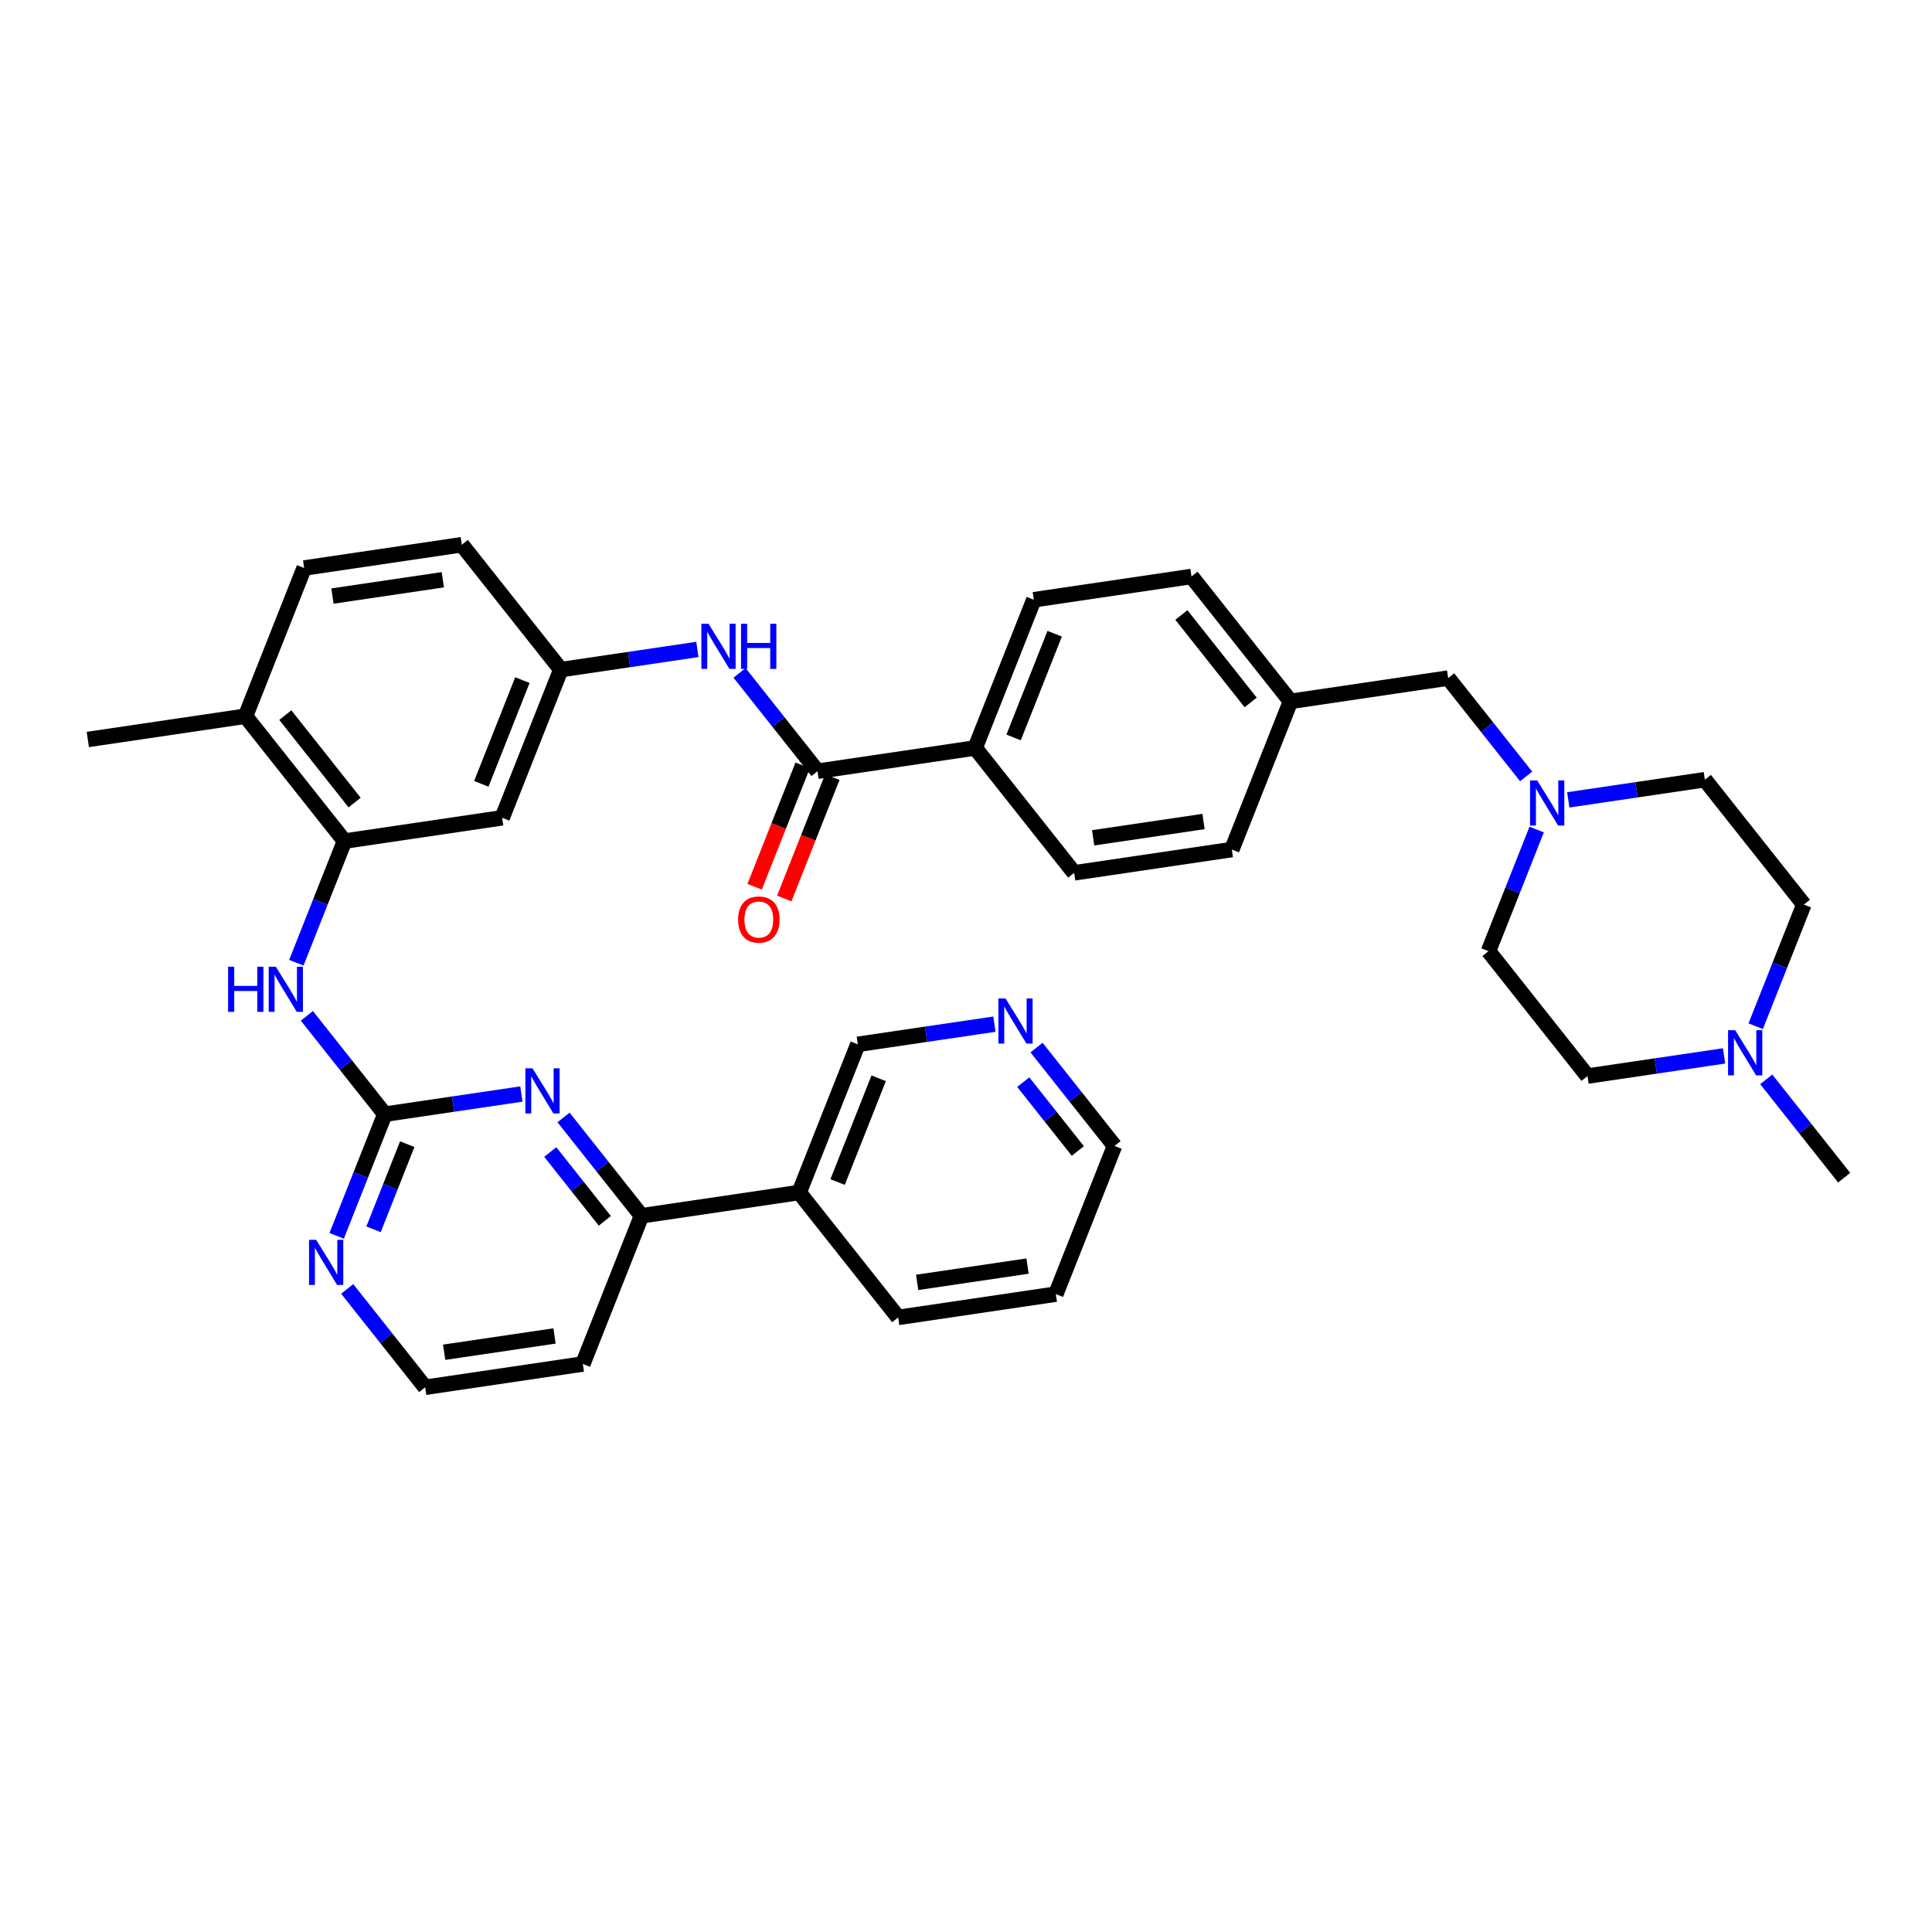 <?xml version='1.0' encoding='iso-8859-1'?>
<svg version='1.1' baseProfile='full'
              xmlns='http://www.w3.org/2000/svg'
                      xmlns:rdkit='http://www.rdkit.org/xml'
                      xmlns:xlink='http://www.w3.org/1999/xlink'
                  xml:space='preserve'
width='250px' height='250px' viewBox='0 0 250 250'>
<!-- END OF HEADER -->
<rect style='opacity:1.0;fill:#FFFFFF;stroke:none' width='250' height='250' x='0' y='0'> </rect>
<path class='bond-0 atom-0 atom-20' d='M 11.364,95.689 L 31.766,92.676' style='fill:none;fill-rule:evenodd;stroke:#000000;stroke-width:2.0px;stroke-linecap:butt;stroke-linejoin:miter;stroke-opacity:1' />
<path class='bond-1 atom-1 atom-34' d='M 238.636,152.392 L 233.593,146.029' style='fill:none;fill-rule:evenodd;stroke:#000000;stroke-width:2.0px;stroke-linecap:butt;stroke-linejoin:miter;stroke-opacity:1' />
<path class='bond-1 atom-1 atom-34' d='M 233.593,146.029 L 228.549,139.666' style='fill:none;fill-rule:evenodd;stroke:#0000FF;stroke-width:2.0px;stroke-linecap:butt;stroke-linejoin:miter;stroke-opacity:1' />
<path class='bond-2 atom-2 atom-3' d='M 136.625,167.459 L 116.223,170.473' style='fill:none;fill-rule:evenodd;stroke:#000000;stroke-width:2.0px;stroke-linecap:butt;stroke-linejoin:miter;stroke-opacity:1' />
<path class='bond-2 atom-2 atom-3' d='M 132.962,163.831 L 118.68,165.94' style='fill:none;fill-rule:evenodd;stroke:#000000;stroke-width:2.0px;stroke-linecap:butt;stroke-linejoin:miter;stroke-opacity:1' />
<path class='bond-3 atom-2 atom-11' d='M 136.625,167.459 L 144.216,148.284' style='fill:none;fill-rule:evenodd;stroke:#000000;stroke-width:2.0px;stroke-linecap:butt;stroke-linejoin:miter;stroke-opacity:1' />
<path class='bond-4 atom-3 atom-23' d='M 116.223,170.473 L 103.412,154.311' style='fill:none;fill-rule:evenodd;stroke:#000000;stroke-width:2.0px;stroke-linecap:butt;stroke-linejoin:miter;stroke-opacity:1' />
<path class='bond-5 atom-4 atom-9' d='M 39.357,73.5 L 59.76,70.487' style='fill:none;fill-rule:evenodd;stroke:#000000;stroke-width:2.0px;stroke-linecap:butt;stroke-linejoin:miter;stroke-opacity:1' />
<path class='bond-5 atom-4 atom-9' d='M 43.02,77.129 L 57.302,75.019' style='fill:none;fill-rule:evenodd;stroke:#000000;stroke-width:2.0px;stroke-linecap:butt;stroke-linejoin:miter;stroke-opacity:1' />
<path class='bond-6 atom-4 atom-20' d='M 39.357,73.5 L 31.766,92.676' style='fill:none;fill-rule:evenodd;stroke:#000000;stroke-width:2.0px;stroke-linecap:butt;stroke-linejoin:miter;stroke-opacity:1' />
<path class='bond-7 atom-5 atom-7' d='M 159.399,109.932 L 138.997,112.946' style='fill:none;fill-rule:evenodd;stroke:#000000;stroke-width:2.0px;stroke-linecap:butt;stroke-linejoin:miter;stroke-opacity:1' />
<path class='bond-7 atom-5 atom-7' d='M 155.736,106.304 L 141.454,108.413' style='fill:none;fill-rule:evenodd;stroke:#000000;stroke-width:2.0px;stroke-linecap:butt;stroke-linejoin:miter;stroke-opacity:1' />
<path class='bond-8 atom-5 atom-21' d='M 159.399,109.932 L 166.99,90.757' style='fill:none;fill-rule:evenodd;stroke:#000000;stroke-width:2.0px;stroke-linecap:butt;stroke-linejoin:miter;stroke-opacity:1' />
<path class='bond-9 atom-6 atom-8' d='M 154.18,74.595 L 133.777,77.608' style='fill:none;fill-rule:evenodd;stroke:#000000;stroke-width:2.0px;stroke-linecap:butt;stroke-linejoin:miter;stroke-opacity:1' />
<path class='bond-10 atom-6 atom-21' d='M 154.18,74.595 L 166.99,90.757' style='fill:none;fill-rule:evenodd;stroke:#000000;stroke-width:2.0px;stroke-linecap:butt;stroke-linejoin:miter;stroke-opacity:1' />
<path class='bond-10 atom-6 atom-21' d='M 152.869,79.581 L 161.836,90.895' style='fill:none;fill-rule:evenodd;stroke:#000000;stroke-width:2.0px;stroke-linecap:butt;stroke-linejoin:miter;stroke-opacity:1' />
<path class='bond-11 atom-7 atom-22' d='M 138.997,112.946 L 126.186,96.784' style='fill:none;fill-rule:evenodd;stroke:#000000;stroke-width:2.0px;stroke-linecap:butt;stroke-linejoin:miter;stroke-opacity:1' />
<path class='bond-12 atom-8 atom-22' d='M 133.777,77.608 L 126.186,96.784' style='fill:none;fill-rule:evenodd;stroke:#000000;stroke-width:2.0px;stroke-linecap:butt;stroke-linejoin:miter;stroke-opacity:1' />
<path class='bond-12 atom-8 atom-22' d='M 136.474,82.003 L 131.16,95.426' style='fill:none;fill-rule:evenodd;stroke:#000000;stroke-width:2.0px;stroke-linecap:butt;stroke-linejoin:miter;stroke-opacity:1' />
<path class='bond-13 atom-9 atom-24' d='M 59.76,70.487 L 72.57,86.649' style='fill:none;fill-rule:evenodd;stroke:#000000;stroke-width:2.0px;stroke-linecap:butt;stroke-linejoin:miter;stroke-opacity:1' />
<path class='bond-14 atom-10 atom-12' d='M 75.418,176.5 L 55.016,179.513' style='fill:none;fill-rule:evenodd;stroke:#000000;stroke-width:2.0px;stroke-linecap:butt;stroke-linejoin:miter;stroke-opacity:1' />
<path class='bond-14 atom-10 atom-12' d='M 71.755,172.871 L 57.474,174.981' style='fill:none;fill-rule:evenodd;stroke:#000000;stroke-width:2.0px;stroke-linecap:butt;stroke-linejoin:miter;stroke-opacity:1' />
<path class='bond-15 atom-10 atom-25' d='M 75.418,176.5 L 83.01,157.324' style='fill:none;fill-rule:evenodd;stroke:#000000;stroke-width:2.0px;stroke-linecap:butt;stroke-linejoin:miter;stroke-opacity:1' />
<path class='bond-16 atom-11 atom-29' d='M 144.216,148.284 L 139.173,141.921' style='fill:none;fill-rule:evenodd;stroke:#000000;stroke-width:2.0px;stroke-linecap:butt;stroke-linejoin:miter;stroke-opacity:1' />
<path class='bond-16 atom-11 atom-29' d='M 139.173,141.921 L 134.129,135.557' style='fill:none;fill-rule:evenodd;stroke:#0000FF;stroke-width:2.0px;stroke-linecap:butt;stroke-linejoin:miter;stroke-opacity:1' />
<path class='bond-16 atom-11 atom-29' d='M 139.471,148.937 L 135.94,144.483' style='fill:none;fill-rule:evenodd;stroke:#000000;stroke-width:2.0px;stroke-linecap:butt;stroke-linejoin:miter;stroke-opacity:1' />
<path class='bond-16 atom-11 atom-29' d='M 135.94,144.483 L 132.41,140.029' style='fill:none;fill-rule:evenodd;stroke:#0000FF;stroke-width:2.0px;stroke-linecap:butt;stroke-linejoin:miter;stroke-opacity:1' />
<path class='bond-17 atom-12 atom-30' d='M 55.016,179.513 L 49.972,173.15' style='fill:none;fill-rule:evenodd;stroke:#000000;stroke-width:2.0px;stroke-linecap:butt;stroke-linejoin:miter;stroke-opacity:1' />
<path class='bond-17 atom-12 atom-30' d='M 49.972,173.15 L 44.928,166.787' style='fill:none;fill-rule:evenodd;stroke:#0000FF;stroke-width:2.0px;stroke-linecap:butt;stroke-linejoin:miter;stroke-opacity:1' />
<path class='bond-18 atom-13 atom-15' d='M 205.423,139.243 L 192.612,123.081' style='fill:none;fill-rule:evenodd;stroke:#000000;stroke-width:2.0px;stroke-linecap:butt;stroke-linejoin:miter;stroke-opacity:1' />
<path class='bond-19 atom-13 atom-34' d='M 205.423,139.243 L 214.259,137.938' style='fill:none;fill-rule:evenodd;stroke:#000000;stroke-width:2.0px;stroke-linecap:butt;stroke-linejoin:miter;stroke-opacity:1' />
<path class='bond-19 atom-13 atom-34' d='M 214.259,137.938 L 223.095,136.633' style='fill:none;fill-rule:evenodd;stroke:#0000FF;stroke-width:2.0px;stroke-linecap:butt;stroke-linejoin:miter;stroke-opacity:1' />
<path class='bond-20 atom-14 atom-16' d='M 233.417,117.054 L 220.606,100.892' style='fill:none;fill-rule:evenodd;stroke:#000000;stroke-width:2.0px;stroke-linecap:butt;stroke-linejoin:miter;stroke-opacity:1' />
<path class='bond-21 atom-14 atom-34' d='M 233.417,117.054 L 230.301,124.924' style='fill:none;fill-rule:evenodd;stroke:#000000;stroke-width:2.0px;stroke-linecap:butt;stroke-linejoin:miter;stroke-opacity:1' />
<path class='bond-21 atom-14 atom-34' d='M 230.301,124.924 L 227.186,132.794' style='fill:none;fill-rule:evenodd;stroke:#0000FF;stroke-width:2.0px;stroke-linecap:butt;stroke-linejoin:miter;stroke-opacity:1' />
<path class='bond-22 atom-15 atom-35' d='M 192.612,123.081 L 195.728,115.211' style='fill:none;fill-rule:evenodd;stroke:#000000;stroke-width:2.0px;stroke-linecap:butt;stroke-linejoin:miter;stroke-opacity:1' />
<path class='bond-22 atom-15 atom-35' d='M 195.728,115.211 L 198.843,107.341' style='fill:none;fill-rule:evenodd;stroke:#0000FF;stroke-width:2.0px;stroke-linecap:butt;stroke-linejoin:miter;stroke-opacity:1' />
<path class='bond-23 atom-16 atom-35' d='M 220.606,100.892 L 211.77,102.197' style='fill:none;fill-rule:evenodd;stroke:#000000;stroke-width:2.0px;stroke-linecap:butt;stroke-linejoin:miter;stroke-opacity:1' />
<path class='bond-23 atom-16 atom-35' d='M 211.77,102.197 L 202.934,103.502' style='fill:none;fill-rule:evenodd;stroke:#0000FF;stroke-width:2.0px;stroke-linecap:butt;stroke-linejoin:miter;stroke-opacity:1' />
<path class='bond-24 atom-17 atom-24' d='M 64.979,105.824 L 72.57,86.649' style='fill:none;fill-rule:evenodd;stroke:#000000;stroke-width:2.0px;stroke-linecap:butt;stroke-linejoin:miter;stroke-opacity:1' />
<path class='bond-24 atom-17 atom-24' d='M 62.283,101.43 L 67.597,88.007' style='fill:none;fill-rule:evenodd;stroke:#000000;stroke-width:2.0px;stroke-linecap:butt;stroke-linejoin:miter;stroke-opacity:1' />
<path class='bond-25 atom-17 atom-26' d='M 64.979,105.824 L 44.577,108.838' style='fill:none;fill-rule:evenodd;stroke:#000000;stroke-width:2.0px;stroke-linecap:butt;stroke-linejoin:miter;stroke-opacity:1' />
<path class='bond-26 atom-18 atom-23' d='M 111.003,135.135 L 103.412,154.311' style='fill:none;fill-rule:evenodd;stroke:#000000;stroke-width:2.0px;stroke-linecap:butt;stroke-linejoin:miter;stroke-opacity:1' />
<path class='bond-26 atom-18 atom-23' d='M 113.7,139.53 L 108.386,152.953' style='fill:none;fill-rule:evenodd;stroke:#000000;stroke-width:2.0px;stroke-linecap:butt;stroke-linejoin:miter;stroke-opacity:1' />
<path class='bond-27 atom-18 atom-29' d='M 111.003,135.135 L 119.839,133.83' style='fill:none;fill-rule:evenodd;stroke:#000000;stroke-width:2.0px;stroke-linecap:butt;stroke-linejoin:miter;stroke-opacity:1' />
<path class='bond-27 atom-18 atom-29' d='M 119.839,133.83 L 128.675,132.525' style='fill:none;fill-rule:evenodd;stroke:#0000FF;stroke-width:2.0px;stroke-linecap:butt;stroke-linejoin:miter;stroke-opacity:1' />
<path class='bond-28 atom-19 atom-21' d='M 187.393,87.743 L 166.99,90.757' style='fill:none;fill-rule:evenodd;stroke:#000000;stroke-width:2.0px;stroke-linecap:butt;stroke-linejoin:miter;stroke-opacity:1' />
<path class='bond-29 atom-19 atom-35' d='M 187.393,87.743 L 192.436,94.106' style='fill:none;fill-rule:evenodd;stroke:#000000;stroke-width:2.0px;stroke-linecap:butt;stroke-linejoin:miter;stroke-opacity:1' />
<path class='bond-29 atom-19 atom-35' d='M 192.436,94.106 L 197.48,100.469' style='fill:none;fill-rule:evenodd;stroke:#0000FF;stroke-width:2.0px;stroke-linecap:butt;stroke-linejoin:miter;stroke-opacity:1' />
<path class='bond-30 atom-20 atom-26' d='M 31.766,92.676 L 44.577,108.838' style='fill:none;fill-rule:evenodd;stroke:#000000;stroke-width:2.0px;stroke-linecap:butt;stroke-linejoin:miter;stroke-opacity:1' />
<path class='bond-30 atom-20 atom-26' d='M 36.92,92.538 L 45.888,103.851' style='fill:none;fill-rule:evenodd;stroke:#000000;stroke-width:2.0px;stroke-linecap:butt;stroke-linejoin:miter;stroke-opacity:1' />
<path class='bond-31 atom-22 atom-27' d='M 126.186,96.784 L 105.784,99.797' style='fill:none;fill-rule:evenodd;stroke:#000000;stroke-width:2.0px;stroke-linecap:butt;stroke-linejoin:miter;stroke-opacity:1' />
<path class='bond-32 atom-23 atom-25' d='M 103.412,154.311 L 83.01,157.324' style='fill:none;fill-rule:evenodd;stroke:#000000;stroke-width:2.0px;stroke-linecap:butt;stroke-linejoin:miter;stroke-opacity:1' />
<path class='bond-33 atom-24 atom-31' d='M 72.57,86.649 L 81.406,85.344' style='fill:none;fill-rule:evenodd;stroke:#000000;stroke-width:2.0px;stroke-linecap:butt;stroke-linejoin:miter;stroke-opacity:1' />
<path class='bond-33 atom-24 atom-31' d='M 81.406,85.344 L 90.242,84.038' style='fill:none;fill-rule:evenodd;stroke:#0000FF;stroke-width:2.0px;stroke-linecap:butt;stroke-linejoin:miter;stroke-opacity:1' />
<path class='bond-34 atom-25 atom-32' d='M 83.01,157.324 L 77.966,150.961' style='fill:none;fill-rule:evenodd;stroke:#000000;stroke-width:2.0px;stroke-linecap:butt;stroke-linejoin:miter;stroke-opacity:1' />
<path class='bond-34 atom-25 atom-32' d='M 77.966,150.961 L 72.922,144.598' style='fill:none;fill-rule:evenodd;stroke:#0000FF;stroke-width:2.0px;stroke-linecap:butt;stroke-linejoin:miter;stroke-opacity:1' />
<path class='bond-34 atom-25 atom-32' d='M 78.264,157.977 L 74.733,153.523' style='fill:none;fill-rule:evenodd;stroke:#000000;stroke-width:2.0px;stroke-linecap:butt;stroke-linejoin:miter;stroke-opacity:1' />
<path class='bond-34 atom-25 atom-32' d='M 74.733,153.523 L 71.203,149.069' style='fill:none;fill-rule:evenodd;stroke:#0000FF;stroke-width:2.0px;stroke-linecap:butt;stroke-linejoin:miter;stroke-opacity:1' />
<path class='bond-35 atom-26 atom-33' d='M 44.577,108.838 L 41.461,116.708' style='fill:none;fill-rule:evenodd;stroke:#000000;stroke-width:2.0px;stroke-linecap:butt;stroke-linejoin:miter;stroke-opacity:1' />
<path class='bond-35 atom-26 atom-33' d='M 41.461,116.708 L 38.346,124.578' style='fill:none;fill-rule:evenodd;stroke:#0000FF;stroke-width:2.0px;stroke-linecap:butt;stroke-linejoin:miter;stroke-opacity:1' />
<path class='bond-36 atom-27 atom-31' d='M 105.784,99.797 L 100.74,93.434' style='fill:none;fill-rule:evenodd;stroke:#000000;stroke-width:2.0px;stroke-linecap:butt;stroke-linejoin:miter;stroke-opacity:1' />
<path class='bond-36 atom-27 atom-31' d='M 100.74,93.434 L 95.696,87.071' style='fill:none;fill-rule:evenodd;stroke:#0000FF;stroke-width:2.0px;stroke-linecap:butt;stroke-linejoin:miter;stroke-opacity:1' />
<path class='bond-37 atom-27 atom-36' d='M 103.866,99.038 L 100.757,106.892' style='fill:none;fill-rule:evenodd;stroke:#000000;stroke-width:2.0px;stroke-linecap:butt;stroke-linejoin:miter;stroke-opacity:1' />
<path class='bond-37 atom-27 atom-36' d='M 100.757,106.892 L 97.648,114.745' style='fill:none;fill-rule:evenodd;stroke:#FF0000;stroke-width:2.0px;stroke-linecap:butt;stroke-linejoin:miter;stroke-opacity:1' />
<path class='bond-37 atom-27 atom-36' d='M 107.701,100.556 L 104.592,108.41' style='fill:none;fill-rule:evenodd;stroke:#000000;stroke-width:2.0px;stroke-linecap:butt;stroke-linejoin:miter;stroke-opacity:1' />
<path class='bond-37 atom-27 atom-36' d='M 104.592,108.41 L 101.483,116.263' style='fill:none;fill-rule:evenodd;stroke:#FF0000;stroke-width:2.0px;stroke-linecap:butt;stroke-linejoin:miter;stroke-opacity:1' />
<path class='bond-38 atom-28 atom-30' d='M 49.796,144.176 L 46.681,152.046' style='fill:none;fill-rule:evenodd;stroke:#000000;stroke-width:2.0px;stroke-linecap:butt;stroke-linejoin:miter;stroke-opacity:1' />
<path class='bond-38 atom-28 atom-30' d='M 46.681,152.046 L 43.565,159.915' style='fill:none;fill-rule:evenodd;stroke:#0000FF;stroke-width:2.0px;stroke-linecap:butt;stroke-linejoin:miter;stroke-opacity:1' />
<path class='bond-38 atom-28 atom-30' d='M 52.697,148.055 L 50.516,153.564' style='fill:none;fill-rule:evenodd;stroke:#000000;stroke-width:2.0px;stroke-linecap:butt;stroke-linejoin:miter;stroke-opacity:1' />
<path class='bond-38 atom-28 atom-30' d='M 50.516,153.564 L 48.335,159.073' style='fill:none;fill-rule:evenodd;stroke:#0000FF;stroke-width:2.0px;stroke-linecap:butt;stroke-linejoin:miter;stroke-opacity:1' />
<path class='bond-39 atom-28 atom-32' d='M 49.796,144.176 L 58.632,142.871' style='fill:none;fill-rule:evenodd;stroke:#000000;stroke-width:2.0px;stroke-linecap:butt;stroke-linejoin:miter;stroke-opacity:1' />
<path class='bond-39 atom-28 atom-32' d='M 58.632,142.871 L 67.468,141.565' style='fill:none;fill-rule:evenodd;stroke:#0000FF;stroke-width:2.0px;stroke-linecap:butt;stroke-linejoin:miter;stroke-opacity:1' />
<path class='bond-40 atom-28 atom-33' d='M 49.796,144.176 L 44.753,137.813' style='fill:none;fill-rule:evenodd;stroke:#000000;stroke-width:2.0px;stroke-linecap:butt;stroke-linejoin:miter;stroke-opacity:1' />
<path class='bond-40 atom-28 atom-33' d='M 44.753,137.813 L 39.709,131.449' style='fill:none;fill-rule:evenodd;stroke:#0000FF;stroke-width:2.0px;stroke-linecap:butt;stroke-linejoin:miter;stroke-opacity:1' />
<path  class='atom-29' d='M 130.114 129.201
L 132.028 132.295
Q 132.218 132.6, 132.523 133.153
Q 132.828 133.705, 132.845 133.738
L 132.845 129.201
L 133.62 129.201
L 133.62 135.042
L 132.82 135.042
L 130.766 131.66
Q 130.527 131.264, 130.271 130.81
Q 130.024 130.356, 129.949 130.216
L 129.949 135.042
L 129.19 135.042
L 129.19 129.201
L 130.114 129.201
' fill='#0000FF'/>
<path  class='atom-30' d='M 40.914 160.431
L 42.828 163.525
Q 43.018 163.83, 43.323 164.382
Q 43.628 164.935, 43.645 164.968
L 43.645 160.431
L 44.42 160.431
L 44.42 166.272
L 43.62 166.272
L 41.566 162.889
Q 41.327 162.493, 41.071 162.04
Q 40.823 161.586, 40.749 161.446
L 40.749 166.272
L 39.99 166.272
L 39.99 160.431
L 40.914 160.431
' fill='#0000FF'/>
<path  class='atom-31' d='M 91.682 80.715
L 93.596 83.808
Q 93.785 84.114, 94.091 84.666
Q 94.396 85.219, 94.412 85.252
L 94.412 80.715
L 95.188 80.715
L 95.188 86.555
L 94.388 86.555
L 92.333 83.173
Q 92.094 82.777, 91.838 82.323
Q 91.591 81.87, 91.517 81.73
L 91.517 86.555
L 90.758 86.555
L 90.758 80.715
L 91.682 80.715
' fill='#0000FF'/>
<path  class='atom-31' d='M 95.889 80.715
L 96.681 80.715
L 96.681 83.198
L 99.667 83.198
L 99.667 80.715
L 100.459 80.715
L 100.459 86.555
L 99.667 86.555
L 99.667 83.858
L 96.681 83.858
L 96.681 86.555
L 95.889 86.555
L 95.889 80.715
' fill='#0000FF'/>
<path  class='atom-32' d='M 68.908 138.242
L 70.822 141.335
Q 71.011 141.641, 71.317 142.193
Q 71.622 142.746, 71.638 142.779
L 71.638 138.242
L 72.414 138.242
L 72.414 144.082
L 71.613 144.082
L 69.559 140.7
Q 69.32 140.304, 69.064 139.85
Q 68.817 139.397, 68.743 139.257
L 68.743 144.082
L 67.984 144.082
L 67.984 138.242
L 68.908 138.242
' fill='#0000FF'/>
<path  class='atom-33' d='M 29.516 125.093
L 30.308 125.093
L 30.308 127.576
L 33.294 127.576
L 33.294 125.093
L 34.086 125.093
L 34.086 130.934
L 33.294 130.934
L 33.294 128.236
L 30.308 128.236
L 30.308 130.934
L 29.516 130.934
L 29.516 125.093
' fill='#0000FF'/>
<path  class='atom-33' d='M 35.694 125.093
L 37.608 128.187
Q 37.798 128.492, 38.103 129.045
Q 38.408 129.597, 38.425 129.63
L 38.425 125.093
L 39.2 125.093
L 39.2 130.934
L 38.4 130.934
L 36.346 127.552
Q 36.107 127.156, 35.851 126.702
Q 35.604 126.248, 35.529 126.108
L 35.529 130.934
L 34.77 130.934
L 34.77 125.093
L 35.694 125.093
' fill='#0000FF'/>
<path  class='atom-34' d='M 224.534 133.309
L 226.448 136.403
Q 226.638 136.708, 226.943 137.261
Q 227.248 137.814, 227.265 137.847
L 227.265 133.309
L 228.04 133.309
L 228.04 139.15
L 227.24 139.15
L 225.186 135.768
Q 224.947 135.372, 224.691 134.918
Q 224.444 134.464, 224.369 134.324
L 224.369 139.15
L 223.61 139.15
L 223.61 133.309
L 224.534 133.309
' fill='#0000FF'/>
<path  class='atom-35' d='M 198.913 100.985
L 200.826 104.079
Q 201.016 104.384, 201.321 104.937
Q 201.627 105.489, 201.643 105.522
L 201.643 100.985
L 202.419 100.985
L 202.419 106.826
L 201.618 106.826
L 199.564 103.443
Q 199.325 103.047, 199.069 102.594
Q 198.822 102.14, 198.748 102
L 198.748 106.826
L 197.989 106.826
L 197.989 100.985
L 198.913 100.985
' fill='#0000FF'/>
<path  class='atom-36' d='M 95.511 118.989
Q 95.511 117.587, 96.204 116.803
Q 96.897 116.02, 98.192 116.02
Q 99.487 116.02, 100.18 116.803
Q 100.873 117.587, 100.873 118.989
Q 100.873 120.408, 100.172 121.217
Q 99.471 122.017, 98.192 122.017
Q 96.905 122.017, 96.204 121.217
Q 95.511 120.417, 95.511 118.989
M 98.192 121.357
Q 99.083 121.357, 99.562 120.763
Q 100.048 120.161, 100.048 118.989
Q 100.048 117.843, 99.562 117.265
Q 99.083 116.68, 98.192 116.68
Q 97.301 116.68, 96.815 117.257
Q 96.336 117.835, 96.336 118.989
Q 96.336 120.169, 96.815 120.763
Q 97.301 121.357, 98.192 121.357
' fill='#FF0000'/>
</svg>
